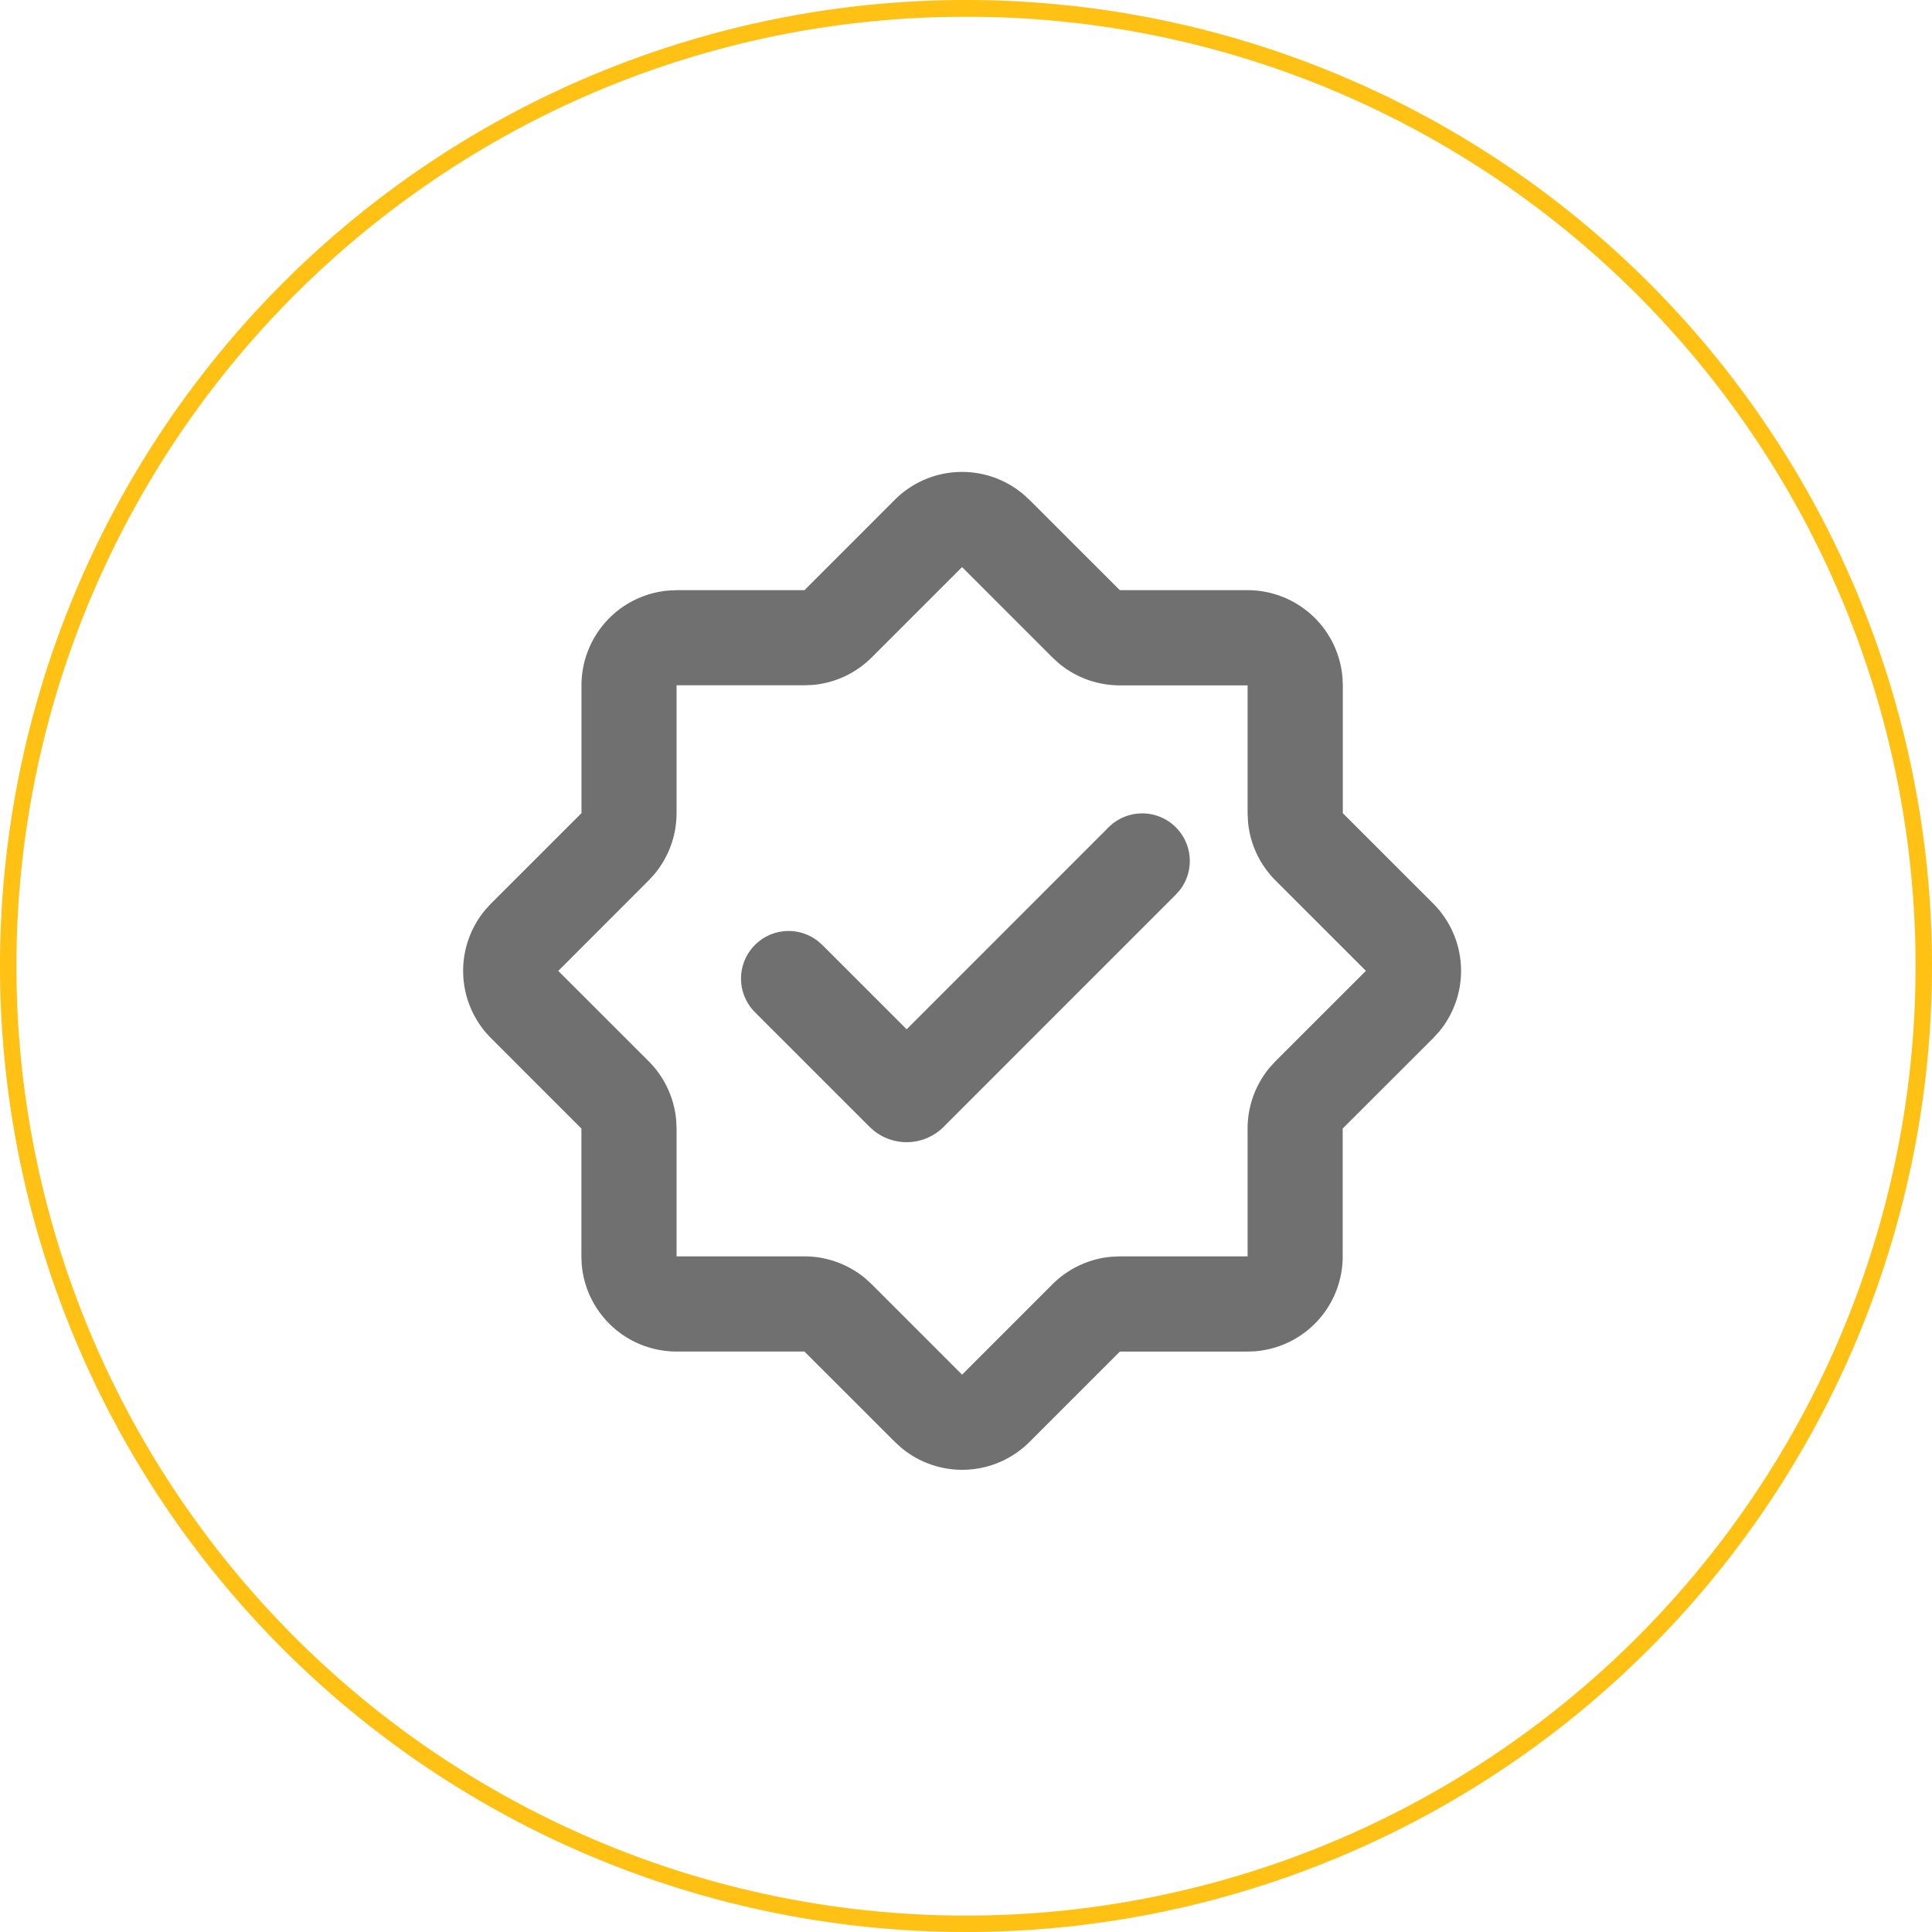 <svg xmlns="http://www.w3.org/2000/svg" xmlns:xlink="http://www.w3.org/1999/xlink" width="115" height="115" viewBox="0 0 115 115">
  <defs>
    <clipPath id="clip-path">
      <rect id="Rectangle_447" data-name="Rectangle 447" width="69" height="68" transform="translate(-0.301 0.277)" fill="#707070"/>
    </clipPath>
  </defs>
  <g id="Group_1282" data-name="Group 1282" transform="translate(-351 -1158)">
    <path id="Ellipse_51" data-name="Ellipse 51" d="M57.5,1a56.231,56.231,0,0,0-31.589,9.649A56.668,56.668,0,0,0,5.44,35.508a56.424,56.424,0,0,0,5.209,53.581A56.668,56.668,0,0,0,35.508,109.56a56.424,56.424,0,0,0,53.581-5.209A56.668,56.668,0,0,0,109.56,79.492a56.424,56.424,0,0,0-5.209-53.581A56.668,56.668,0,0,0,79.492,5.44,56.145,56.145,0,0,0,57.5,1m0-1A57.5,57.5,0,1,1,0,57.5,57.5,57.5,0,0,1,57.5,0Z" transform="translate(351 1158)" fill="#ffc114"/>
    <g id="mingcute_certificate-line" transform="translate(374.277 1181.723)" clip-path="url(#clip-path)">
      <path id="Path_1455" data-name="Path 1455" d="M28.849,4.813A5.665,5.665,0,0,1,36.5,4.484l.362.331,5.382,5.379h7.608a5.665,5.665,0,0,1,5.648,5.24l.017.425v7.608l5.381,5.381a5.665,5.665,0,0,1,.329,7.65l-.331.36L55.51,42.239v7.608A5.665,5.665,0,0,1,50.27,55.5l-.422.014h-7.6l-5.381,5.381a5.665,5.665,0,0,1-7.65.329l-.36-.329L23.47,55.512H15.86a5.665,5.665,0,0,1-5.651-5.24l-.014-.425V42.239L4.814,36.858a5.665,5.665,0,0,1-.329-7.65l.329-.36L10.2,23.467V15.859a5.665,5.665,0,0,1,5.24-5.648l.425-.017h7.608Zm4,4.011L27.472,14.2a5.665,5.665,0,0,1-3.506,1.634l-.5.02H15.86v7.608a5.665,5.665,0,0,1-1.323,3.639l-.337.368L8.819,32.856,14.2,38.234a5.664,5.664,0,0,1,1.637,3.506l.023.5v7.608h7.608a5.665,5.665,0,0,1,3.64,1.323l.368.337,5.379,5.381,5.381-5.381a5.665,5.665,0,0,1,3.506-1.637l.5-.023h7.608V42.239a5.664,5.664,0,0,1,1.323-3.64l.337-.368,5.382-5.379-5.382-5.381a5.665,5.665,0,0,1-1.637-3.506l-.023-.5V15.859H42.24a5.664,5.664,0,0,1-3.64-1.323l-.368-.337L32.851,8.818Zm8.724,15.487a2.832,2.832,0,0,1,4.24,3.739l-.238.266L31.758,42.137a3.116,3.116,0,0,1-4.135.244l-.272-.241-6.809-6.809a2.832,2.832,0,0,1,3.739-4.243l.266.235,5.008,5.008Z" transform="translate(1.135 1.213)" fill="#707070"/>
    </g>
  </g>
</svg>

